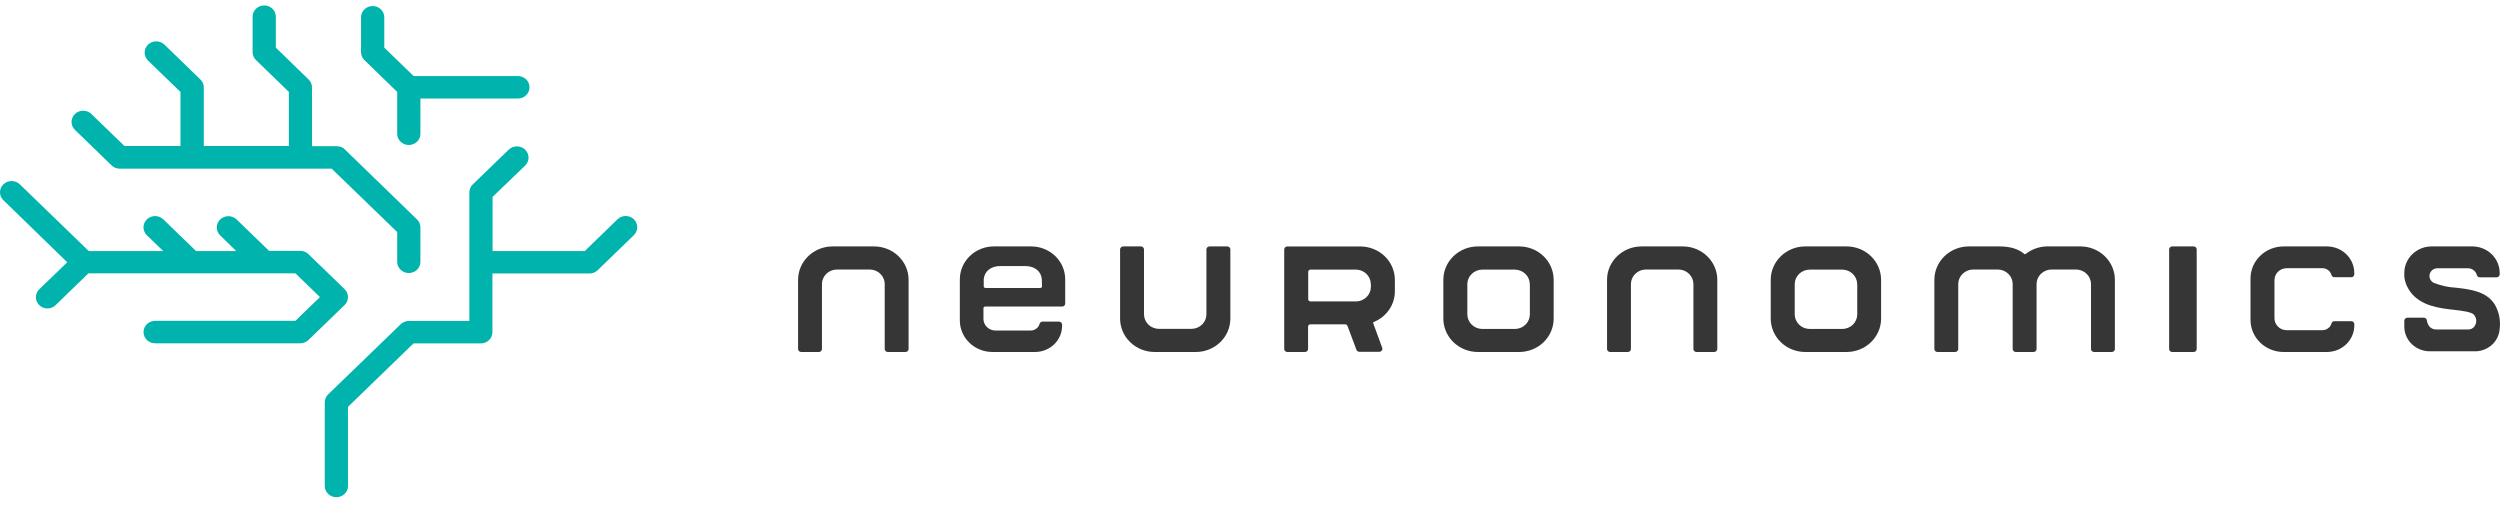 <svg width="137" height="28" viewBox="0 0 137 28" fill="none" xmlns="http://www.w3.org/2000/svg">
<path d="M6.107 9.056C6.165 9.114 6.234 9.161 6.311 9.193C6.388 9.226 6.471 9.243 6.555 9.244H18.178L21.767 12.717V14.38C21.776 14.537 21.847 14.686 21.965 14.794C22.083 14.902 22.24 14.963 22.403 14.963C22.566 14.963 22.723 14.902 22.841 14.794C22.959 14.686 23.03 14.537 23.039 14.38V12.452C23.038 12.371 23.021 12.29 22.988 12.216C22.954 12.141 22.906 12.074 22.845 12.018L18.883 8.175C18.856 8.15 18.826 8.126 18.794 8.106C18.783 8.098 18.771 8.092 18.759 8.087L18.732 8.072C18.717 8.063 18.701 8.055 18.685 8.049C18.67 8.042 18.653 8.037 18.637 8.034H18.607L18.567 8.023C18.526 8.015 18.484 8.011 18.442 8.012H17.098V4.783C17.097 4.701 17.079 4.621 17.046 4.546C17.013 4.472 16.964 4.404 16.903 4.348L15.116 2.61V0.948C15.121 0.864 15.108 0.78 15.078 0.701C15.048 0.623 15.002 0.551 14.943 0.49C14.883 0.429 14.811 0.38 14.732 0.347C14.652 0.314 14.566 0.297 14.48 0.297C14.393 0.297 14.307 0.314 14.228 0.347C14.148 0.38 14.076 0.429 14.017 0.49C13.957 0.551 13.911 0.623 13.881 0.701C13.851 0.78 13.838 0.864 13.843 0.948V2.866C13.846 3.03 13.916 3.186 14.038 3.301L15.831 5.038V8.002H11.168V4.783C11.167 4.701 11.15 4.621 11.116 4.546C11.083 4.472 11.034 4.404 10.974 4.348L8.996 2.43C8.875 2.322 8.715 2.263 8.551 2.266C8.386 2.269 8.229 2.333 8.113 2.446C7.996 2.558 7.929 2.71 7.926 2.87C7.922 3.029 7.983 3.183 8.094 3.301L9.889 5.038V8.002H6.82L5.026 6.265C4.968 6.204 4.898 6.154 4.82 6.12C4.741 6.086 4.657 6.068 4.571 6.066C4.485 6.064 4.4 6.079 4.32 6.11C4.241 6.141 4.168 6.187 4.108 6.246C4.047 6.305 3.999 6.375 3.967 6.452C3.935 6.529 3.919 6.611 3.921 6.694C3.922 6.777 3.941 6.859 3.976 6.935C4.011 7.011 4.062 7.079 4.125 7.135L6.107 9.056Z" fill="#00B4AD"/>
<path d="M18.891 15.853L16.911 13.934C16.853 13.875 16.783 13.828 16.705 13.796C16.628 13.764 16.545 13.747 16.46 13.746H14.743L12.95 12.01C12.829 11.902 12.669 11.843 12.505 11.846C12.34 11.849 12.183 11.914 12.066 12.026C11.95 12.139 11.883 12.291 11.879 12.45C11.876 12.609 11.936 12.764 12.048 12.881L12.944 13.757H10.744L8.949 12.021C8.83 11.906 8.668 11.841 8.499 11.841C8.33 11.841 8.169 11.906 8.049 12.021C7.93 12.137 7.863 12.294 7.863 12.457C7.863 12.62 7.93 12.777 8.049 12.892L8.943 13.757H4.863L1.086 10.101C1.027 10.044 0.957 9.999 0.88 9.968C0.802 9.937 0.72 9.921 0.636 9.921C0.553 9.921 0.47 9.937 0.393 9.968C0.316 9.999 0.245 10.044 0.186 10.101C0.127 10.159 0.08 10.226 0.048 10.301C0.016 10.376 -1.64665e-09 10.456 0 10.537C1.64665e-09 10.618 0.016 10.698 0.048 10.772C0.08 10.847 0.127 10.915 0.186 10.972L3.684 14.371L2.153 15.853C2.064 15.939 2.004 16.049 1.98 16.168C1.955 16.288 1.968 16.411 2.016 16.523C2.065 16.636 2.146 16.732 2.25 16.8C2.355 16.867 2.478 16.904 2.603 16.904C2.688 16.903 2.771 16.886 2.848 16.854C2.926 16.822 2.996 16.775 3.054 16.716L4.847 14.978H16.188L17.533 16.279L16.188 17.581H8.537C8.451 17.576 8.364 17.589 8.283 17.618C8.201 17.647 8.127 17.691 8.064 17.749C8.001 17.806 7.951 17.876 7.917 17.953C7.882 18.03 7.865 18.113 7.865 18.197C7.865 18.281 7.882 18.364 7.917 18.441C7.951 18.518 8.001 18.587 8.064 18.645C8.127 18.703 8.201 18.747 8.283 18.776C8.364 18.805 8.451 18.817 8.537 18.813H16.46C16.63 18.81 16.793 18.743 16.911 18.625L18.891 16.708C19.006 16.594 19.07 16.44 19.07 16.28C19.07 16.121 19.006 15.967 18.891 15.853Z" fill="#00B4AD"/>
<path d="M21.767 5.038V7.363C21.776 7.52 21.846 7.669 21.965 7.777C22.083 7.885 22.24 7.946 22.403 7.946C22.566 7.946 22.723 7.885 22.841 7.777C22.959 7.669 23.03 7.52 23.039 7.363V5.4H28.345C28.432 5.404 28.518 5.392 28.6 5.363C28.681 5.334 28.756 5.289 28.819 5.232C28.881 5.174 28.932 5.105 28.966 5.027C29 4.95 29.018 4.867 29.018 4.784C29.018 4.7 29 4.617 28.966 4.54C28.932 4.463 28.881 4.393 28.819 4.335C28.756 4.278 28.681 4.233 28.6 4.204C28.518 4.176 28.432 4.163 28.345 4.168H22.666L21.059 2.61V0.948C21.059 0.784 20.992 0.627 20.873 0.512C20.753 0.396 20.591 0.331 20.422 0.331C20.253 0.331 20.091 0.396 19.971 0.512C19.852 0.627 19.785 0.784 19.785 0.948V2.866C19.788 3.03 19.857 3.186 19.979 3.301L21.767 5.038Z" fill="#00B4AD"/>
<path d="M34.738 12.018C34.679 11.96 34.608 11.915 34.531 11.884C34.454 11.853 34.371 11.837 34.288 11.837C34.204 11.837 34.121 11.853 34.044 11.884C33.967 11.915 33.897 11.96 33.838 12.018L32.045 13.757H26.993V10.79L28.796 9.056C28.908 8.938 28.968 8.784 28.965 8.625C28.961 8.465 28.894 8.313 28.778 8.201C28.661 8.088 28.504 8.024 28.339 8.021C28.175 8.018 28.015 8.077 27.895 8.185L25.915 10.099C25.854 10.156 25.805 10.224 25.772 10.299C25.739 10.373 25.721 10.454 25.72 10.536V17.588H22.402C22.317 17.589 22.234 17.606 22.157 17.638C22.079 17.671 22.009 17.718 21.951 17.776L17.991 21.604C17.93 21.66 17.882 21.728 17.849 21.803C17.815 21.878 17.798 21.959 17.797 22.04V26.665C17.806 26.822 17.877 26.971 17.995 27.079C18.114 27.187 18.27 27.248 18.433 27.248C18.596 27.248 18.753 27.187 18.871 27.079C18.99 26.971 19.061 26.822 19.07 26.665V22.296L22.658 18.82H26.35C26.518 18.82 26.68 18.755 26.799 18.64C26.918 18.524 26.985 18.368 26.985 18.205V14.986H32.311C32.395 14.985 32.478 14.968 32.556 14.936C32.633 14.903 32.703 14.856 32.762 14.797L34.742 12.881C34.858 12.765 34.923 12.61 34.922 12.449C34.922 12.287 34.855 12.132 34.738 12.018Z" fill="#00B4AD"/>
<path d="M74.541 13.507H70.542C70.498 13.508 70.455 13.525 70.424 13.556C70.393 13.586 70.375 13.628 70.375 13.671V19.125C70.375 19.168 70.393 19.209 70.424 19.24C70.455 19.271 70.498 19.288 70.542 19.289H71.514C71.558 19.289 71.602 19.271 71.633 19.241C71.665 19.21 71.683 19.168 71.683 19.125V17.895C71.683 17.863 71.696 17.831 71.72 17.809C71.743 17.786 71.775 17.773 71.809 17.773H73.721C73.747 17.773 73.772 17.781 73.793 17.796C73.814 17.81 73.83 17.83 73.839 17.854L74.333 19.17C74.344 19.202 74.366 19.229 74.394 19.248C74.422 19.267 74.456 19.277 74.49 19.277H75.586C75.613 19.277 75.64 19.271 75.664 19.259C75.688 19.247 75.708 19.229 75.724 19.208C75.74 19.187 75.751 19.162 75.754 19.136C75.758 19.11 75.755 19.084 75.745 19.059L75.25 17.707C75.246 17.696 75.246 17.684 75.25 17.674C75.254 17.663 75.263 17.654 75.273 17.649C75.619 17.511 75.915 17.276 76.123 16.974C76.331 16.673 76.441 16.318 76.439 15.956V15.339C76.439 15.098 76.39 14.859 76.295 14.636C76.2 14.414 76.06 14.211 75.883 14.041C75.707 13.871 75.497 13.736 75.267 13.645C75.037 13.553 74.79 13.506 74.541 13.507ZM75.124 15.576V15.723C75.123 15.934 75.036 16.136 74.882 16.285C74.728 16.434 74.52 16.518 74.302 16.518H71.817C71.784 16.518 71.752 16.506 71.728 16.483C71.704 16.461 71.691 16.43 71.69 16.398V14.893C71.691 14.861 71.704 14.831 71.728 14.808C71.752 14.786 71.784 14.773 71.817 14.773H74.298C74.516 14.774 74.725 14.858 74.879 15.007C75.033 15.157 75.12 15.359 75.12 15.57L75.124 15.576Z" fill="#363636"/>
<path d="M56.52 13.504H54.46C53.967 13.504 53.494 13.694 53.145 14.032C52.796 14.37 52.6 14.828 52.599 15.305V17.562C52.6 18.02 52.788 18.459 53.122 18.782C53.456 19.106 53.91 19.288 54.383 19.289H56.724C57.116 19.288 57.492 19.137 57.769 18.869C58.046 18.601 58.202 18.237 58.203 17.857V17.788C58.203 17.766 58.198 17.745 58.19 17.725C58.181 17.705 58.169 17.687 58.153 17.672C58.137 17.657 58.119 17.645 58.098 17.637C58.078 17.628 58.056 17.624 58.033 17.624H57.132C57.094 17.624 57.058 17.637 57.028 17.659C56.999 17.682 56.978 17.713 56.969 17.748C56.947 17.832 56.901 17.908 56.839 17.968C56.743 18.061 56.614 18.113 56.479 18.113H54.552C54.377 18.113 54.21 18.045 54.087 17.926C53.963 17.806 53.894 17.645 53.893 17.476V16.889C53.893 16.877 53.895 16.865 53.9 16.854C53.905 16.843 53.912 16.833 53.92 16.825C53.929 16.817 53.939 16.81 53.951 16.805C53.962 16.801 53.974 16.799 53.986 16.799H58.204C58.227 16.799 58.249 16.794 58.269 16.786C58.29 16.778 58.308 16.766 58.324 16.751C58.34 16.735 58.352 16.717 58.361 16.698C58.369 16.678 58.373 16.656 58.373 16.635V15.305C58.373 14.829 58.178 14.372 57.831 14.034C57.483 13.697 57.012 13.506 56.52 13.504ZM57.103 15.689C57.103 15.701 57.101 15.713 57.096 15.724C57.092 15.735 57.085 15.745 57.076 15.754C57.068 15.763 57.057 15.769 57.046 15.774C57.034 15.779 57.022 15.781 57.01 15.781H54.004C53.991 15.781 53.979 15.779 53.967 15.774C53.956 15.769 53.945 15.763 53.937 15.754C53.928 15.745 53.921 15.735 53.916 15.724C53.911 15.713 53.909 15.701 53.909 15.689V15.288C53.961 14.85 54.309 14.579 54.82 14.579H56.18C56.679 14.579 57.037 14.85 57.089 15.262L57.103 15.689Z" fill="#363636"/>
<path d="M127.515 13.504H125.139C124.659 13.504 124.198 13.689 123.859 14.018C123.519 14.346 123.329 14.792 123.328 15.256V17.536C123.329 18 123.519 18.446 123.859 18.775C124.198 19.103 124.659 19.288 125.139 19.289H127.515C127.913 19.288 128.295 19.135 128.576 18.862C128.858 18.59 129.016 18.22 129.017 17.835V17.762C129.017 17.74 129.013 17.719 129.004 17.699C128.995 17.679 128.983 17.662 128.967 17.646C128.952 17.631 128.933 17.619 128.912 17.611C128.892 17.604 128.87 17.599 128.848 17.6H127.927C127.89 17.6 127.854 17.612 127.824 17.634C127.795 17.656 127.774 17.687 127.766 17.722C127.742 17.807 127.696 17.885 127.632 17.948C127.584 17.994 127.527 18.031 127.465 18.056C127.403 18.081 127.336 18.094 127.268 18.094H125.31C125.133 18.094 124.963 18.026 124.838 17.904C124.713 17.783 124.642 17.619 124.641 17.447V15.345C124.642 15.173 124.713 15.009 124.838 14.888C124.963 14.767 125.133 14.698 125.31 14.698H127.266C127.334 14.697 127.401 14.71 127.463 14.735C127.526 14.76 127.582 14.798 127.63 14.845C127.694 14.907 127.741 14.985 127.764 15.07C127.773 15.105 127.794 15.136 127.823 15.158C127.852 15.18 127.888 15.192 127.925 15.192H128.846C128.891 15.192 128.934 15.175 128.965 15.145C128.997 15.114 129.015 15.072 129.015 15.029V14.956C129.014 14.57 128.856 14.201 128.575 13.929C128.294 13.657 127.913 13.504 127.515 13.504Z" fill="#363636"/>
<path d="M92.223 13.504H89.954C89.453 13.504 88.973 13.697 88.619 14.04C88.265 14.382 88.066 14.847 88.066 15.332V19.125C88.066 19.168 88.083 19.21 88.115 19.241C88.147 19.271 88.19 19.289 88.234 19.289H89.206C89.251 19.289 89.294 19.271 89.326 19.241C89.357 19.21 89.375 19.168 89.375 19.125V15.567C89.375 15.355 89.462 15.153 89.616 15.004C89.77 14.854 89.979 14.77 90.197 14.769H91.975C92.193 14.769 92.403 14.853 92.557 15.003C92.712 15.152 92.799 15.355 92.799 15.567V19.125C92.799 19.168 92.816 19.21 92.848 19.241C92.88 19.271 92.923 19.289 92.968 19.289H93.939C93.984 19.289 94.027 19.271 94.058 19.241C94.09 19.21 94.108 19.168 94.108 19.125V15.332C94.108 14.848 93.909 14.383 93.556 14.041C93.203 13.698 92.723 13.505 92.223 13.504Z" fill="#363636"/>
<path d="M67.253 13.504H66.281C66.237 13.504 66.194 13.521 66.162 13.551C66.131 13.581 66.113 13.622 66.112 13.665V17.226C66.112 17.436 66.025 17.638 65.871 17.788C65.717 17.937 65.508 18.021 65.29 18.021H63.513C63.295 18.021 63.086 17.937 62.932 17.788C62.778 17.638 62.691 17.436 62.691 17.226V13.665C62.69 13.622 62.672 13.581 62.641 13.551C62.609 13.521 62.566 13.504 62.522 13.504H61.55C61.506 13.504 61.463 13.521 61.431 13.551C61.4 13.581 61.382 13.622 61.381 13.665V17.461C61.382 17.945 61.581 18.41 61.935 18.753C62.289 19.095 62.769 19.288 63.27 19.289H65.535C66.036 19.288 66.516 19.095 66.87 18.753C67.224 18.41 67.423 17.945 67.424 17.461V13.665C67.424 13.644 67.419 13.623 67.41 13.603C67.401 13.583 67.389 13.565 67.373 13.55C67.357 13.535 67.338 13.523 67.318 13.515C67.297 13.507 67.275 13.503 67.253 13.504Z" fill="#363636"/>
<path d="M47.895 13.504H45.624C45.123 13.504 44.643 13.697 44.289 14.04C43.935 14.382 43.736 14.847 43.735 15.332V19.125C43.735 19.168 43.753 19.21 43.785 19.241C43.816 19.271 43.859 19.289 43.904 19.289H44.876C44.92 19.288 44.963 19.271 44.994 19.24C45.025 19.209 45.043 19.168 45.043 19.125V15.567C45.043 15.355 45.13 15.152 45.284 15.003C45.439 14.853 45.648 14.769 45.867 14.769H47.66C47.878 14.77 48.087 14.854 48.241 15.004C48.395 15.153 48.482 15.355 48.482 15.567V19.125C48.482 19.168 48.5 19.21 48.531 19.241C48.563 19.271 48.606 19.289 48.651 19.289H49.622C49.667 19.289 49.71 19.271 49.742 19.241C49.774 19.21 49.791 19.168 49.791 19.125V15.332C49.791 15.091 49.742 14.853 49.647 14.631C49.551 14.408 49.411 14.207 49.235 14.037C49.059 13.867 48.85 13.732 48.62 13.641C48.39 13.55 48.144 13.503 47.895 13.504Z" fill="#363636"/>
<path d="M83.253 13.504H80.984C80.483 13.504 80.003 13.697 79.649 14.04C79.295 14.382 79.096 14.847 79.095 15.332V17.461C79.096 17.945 79.295 18.41 79.649 18.753C80.003 19.095 80.483 19.288 80.984 19.289H83.253C83.754 19.288 84.234 19.095 84.588 18.753C84.942 18.41 85.141 17.945 85.141 17.461V15.332C85.141 14.847 84.942 14.382 84.588 14.04C84.234 13.697 83.754 13.504 83.253 13.504ZM83.836 15.572V17.231C83.835 17.442 83.748 17.645 83.594 17.794C83.439 17.943 83.23 18.027 83.012 18.027H81.232C81.014 18.026 80.806 17.942 80.652 17.793C80.498 17.644 80.411 17.442 80.41 17.231V15.572C80.41 15.361 80.497 15.159 80.651 15.009C80.805 14.86 81.014 14.775 81.232 14.775H83.012C83.229 14.776 83.436 14.86 83.59 15.008C83.743 15.156 83.83 15.357 83.832 15.567L83.836 15.572Z" fill="#363636"/>
<path d="M101.194 13.504H98.925C98.424 13.504 97.944 13.697 97.59 14.04C97.236 14.382 97.037 14.847 97.036 15.332V17.461C97.037 17.945 97.236 18.41 97.59 18.753C97.944 19.095 98.424 19.288 98.925 19.289H101.194C101.695 19.288 102.175 19.096 102.529 18.753C102.884 18.41 103.083 17.945 103.084 17.461V15.332C103.083 14.847 102.884 14.382 102.529 14.039C102.175 13.697 101.695 13.504 101.194 13.504ZM101.777 15.572V17.231C101.776 17.442 101.689 17.645 101.535 17.794C101.38 17.943 101.171 18.027 100.953 18.027H99.173C98.956 18.026 98.747 17.942 98.593 17.793C98.439 17.644 98.352 17.442 98.351 17.231V15.572C98.351 15.361 98.438 15.159 98.592 15.009C98.746 14.86 98.955 14.775 99.173 14.775H100.953C101.17 14.776 101.378 14.86 101.531 15.008C101.684 15.156 101.771 15.357 101.773 15.567L101.777 15.572Z" fill="#363636"/>
<path d="M114.023 13.504H112.327C111.846 13.478 111.373 13.627 111 13.921C110.991 13.928 110.98 13.932 110.968 13.932C110.956 13.932 110.945 13.928 110.936 13.921C110.615 13.643 110.159 13.504 109.576 13.504H107.891C107.391 13.505 106.911 13.697 106.557 14.04C106.203 14.383 106.004 14.847 106.003 15.332V19.125C106.003 19.168 106.021 19.21 106.052 19.241C106.084 19.271 106.127 19.289 106.172 19.289H107.143C107.188 19.289 107.231 19.271 107.263 19.241C107.295 19.21 107.312 19.168 107.312 19.125V15.567C107.312 15.355 107.399 15.153 107.553 15.004C107.707 14.854 107.916 14.77 108.134 14.769H109.471C109.689 14.769 109.899 14.853 110.053 15.003C110.208 15.152 110.295 15.355 110.295 15.567V19.125C110.295 19.168 110.313 19.21 110.344 19.241C110.376 19.271 110.419 19.289 110.464 19.289H111.435C111.48 19.289 111.523 19.271 111.555 19.241C111.586 19.21 111.604 19.168 111.604 19.125V15.567C111.604 15.355 111.691 15.153 111.845 15.004C111.999 14.854 112.208 14.77 112.426 14.769H113.765C113.983 14.77 114.192 14.854 114.346 15.004C114.5 15.153 114.587 15.355 114.587 15.567V19.125C114.587 19.168 114.605 19.21 114.636 19.241C114.668 19.271 114.711 19.289 114.756 19.289H115.727C115.749 19.289 115.771 19.284 115.792 19.276C115.812 19.268 115.831 19.256 115.847 19.241C115.862 19.226 115.875 19.207 115.883 19.188C115.892 19.168 115.896 19.146 115.896 19.125V15.332C115.896 14.85 115.699 14.387 115.348 14.045C114.997 13.703 114.521 13.508 114.023 13.504Z" fill="#363636"/>
<path d="M120.21 13.504H119.038C118.945 13.504 118.869 13.577 118.869 13.667V19.127C118.869 19.217 118.945 19.291 119.038 19.291H120.21C120.303 19.291 120.379 19.217 120.379 19.127V13.667C120.379 13.577 120.303 13.504 120.21 13.504Z" fill="#363636"/>
<path d="M136.725 16.706C136.274 15.954 135.335 15.851 134.587 15.766C134.174 15.744 133.767 15.656 133.383 15.505C133.363 15.497 133.345 15.487 133.328 15.475L133.311 15.463C133.251 15.421 133.203 15.364 133.172 15.299C133.141 15.234 133.128 15.162 133.134 15.09C133.14 15.019 133.165 14.95 133.206 14.89C133.247 14.83 133.303 14.781 133.369 14.749L133.408 14.732C133.464 14.71 133.523 14.7 133.583 14.7H135.234C135.349 14.7 135.46 14.737 135.55 14.805C135.64 14.873 135.704 14.969 135.732 15.076C135.741 15.111 135.762 15.142 135.791 15.164C135.82 15.186 135.856 15.198 135.893 15.198H136.814C136.859 15.198 136.902 15.181 136.933 15.15C136.965 15.12 136.983 15.078 136.983 15.034V14.961C136.983 14.77 136.945 14.58 136.87 14.404C136.795 14.227 136.684 14.066 136.544 13.931C136.405 13.795 136.239 13.688 136.057 13.615C135.874 13.541 135.679 13.504 135.481 13.504H133.254C132.856 13.504 132.475 13.657 132.194 13.93C131.913 14.203 131.755 14.572 131.755 14.957V15.123C131.767 15.293 131.807 15.46 131.873 15.617C131.926 15.739 131.991 15.856 132.067 15.965C132.637 16.768 133.678 16.887 134.438 16.975H134.463C134.925 17.032 135.363 17.083 135.547 17.22C135.644 17.318 135.699 17.448 135.699 17.584C135.699 17.72 135.644 17.85 135.547 17.948L135.52 17.968C135.502 17.983 135.483 17.996 135.462 18.006L135.423 18.023C135.367 18.045 135.307 18.056 135.246 18.055H133.497C133.286 18.055 133.043 17.923 132.992 17.555C132.988 17.515 132.969 17.478 132.938 17.452C132.908 17.425 132.868 17.41 132.827 17.41H131.926C131.881 17.41 131.838 17.427 131.806 17.458C131.774 17.488 131.756 17.53 131.756 17.573V17.903C131.757 18.26 131.904 18.603 132.165 18.855C132.426 19.108 132.78 19.25 133.15 19.251H135.708C136.04 19.231 136.353 19.095 136.588 18.867C136.823 18.64 136.963 18.337 136.983 18.015C137.041 17.564 136.95 17.106 136.725 16.706Z" fill="#363636"/>
</svg>
